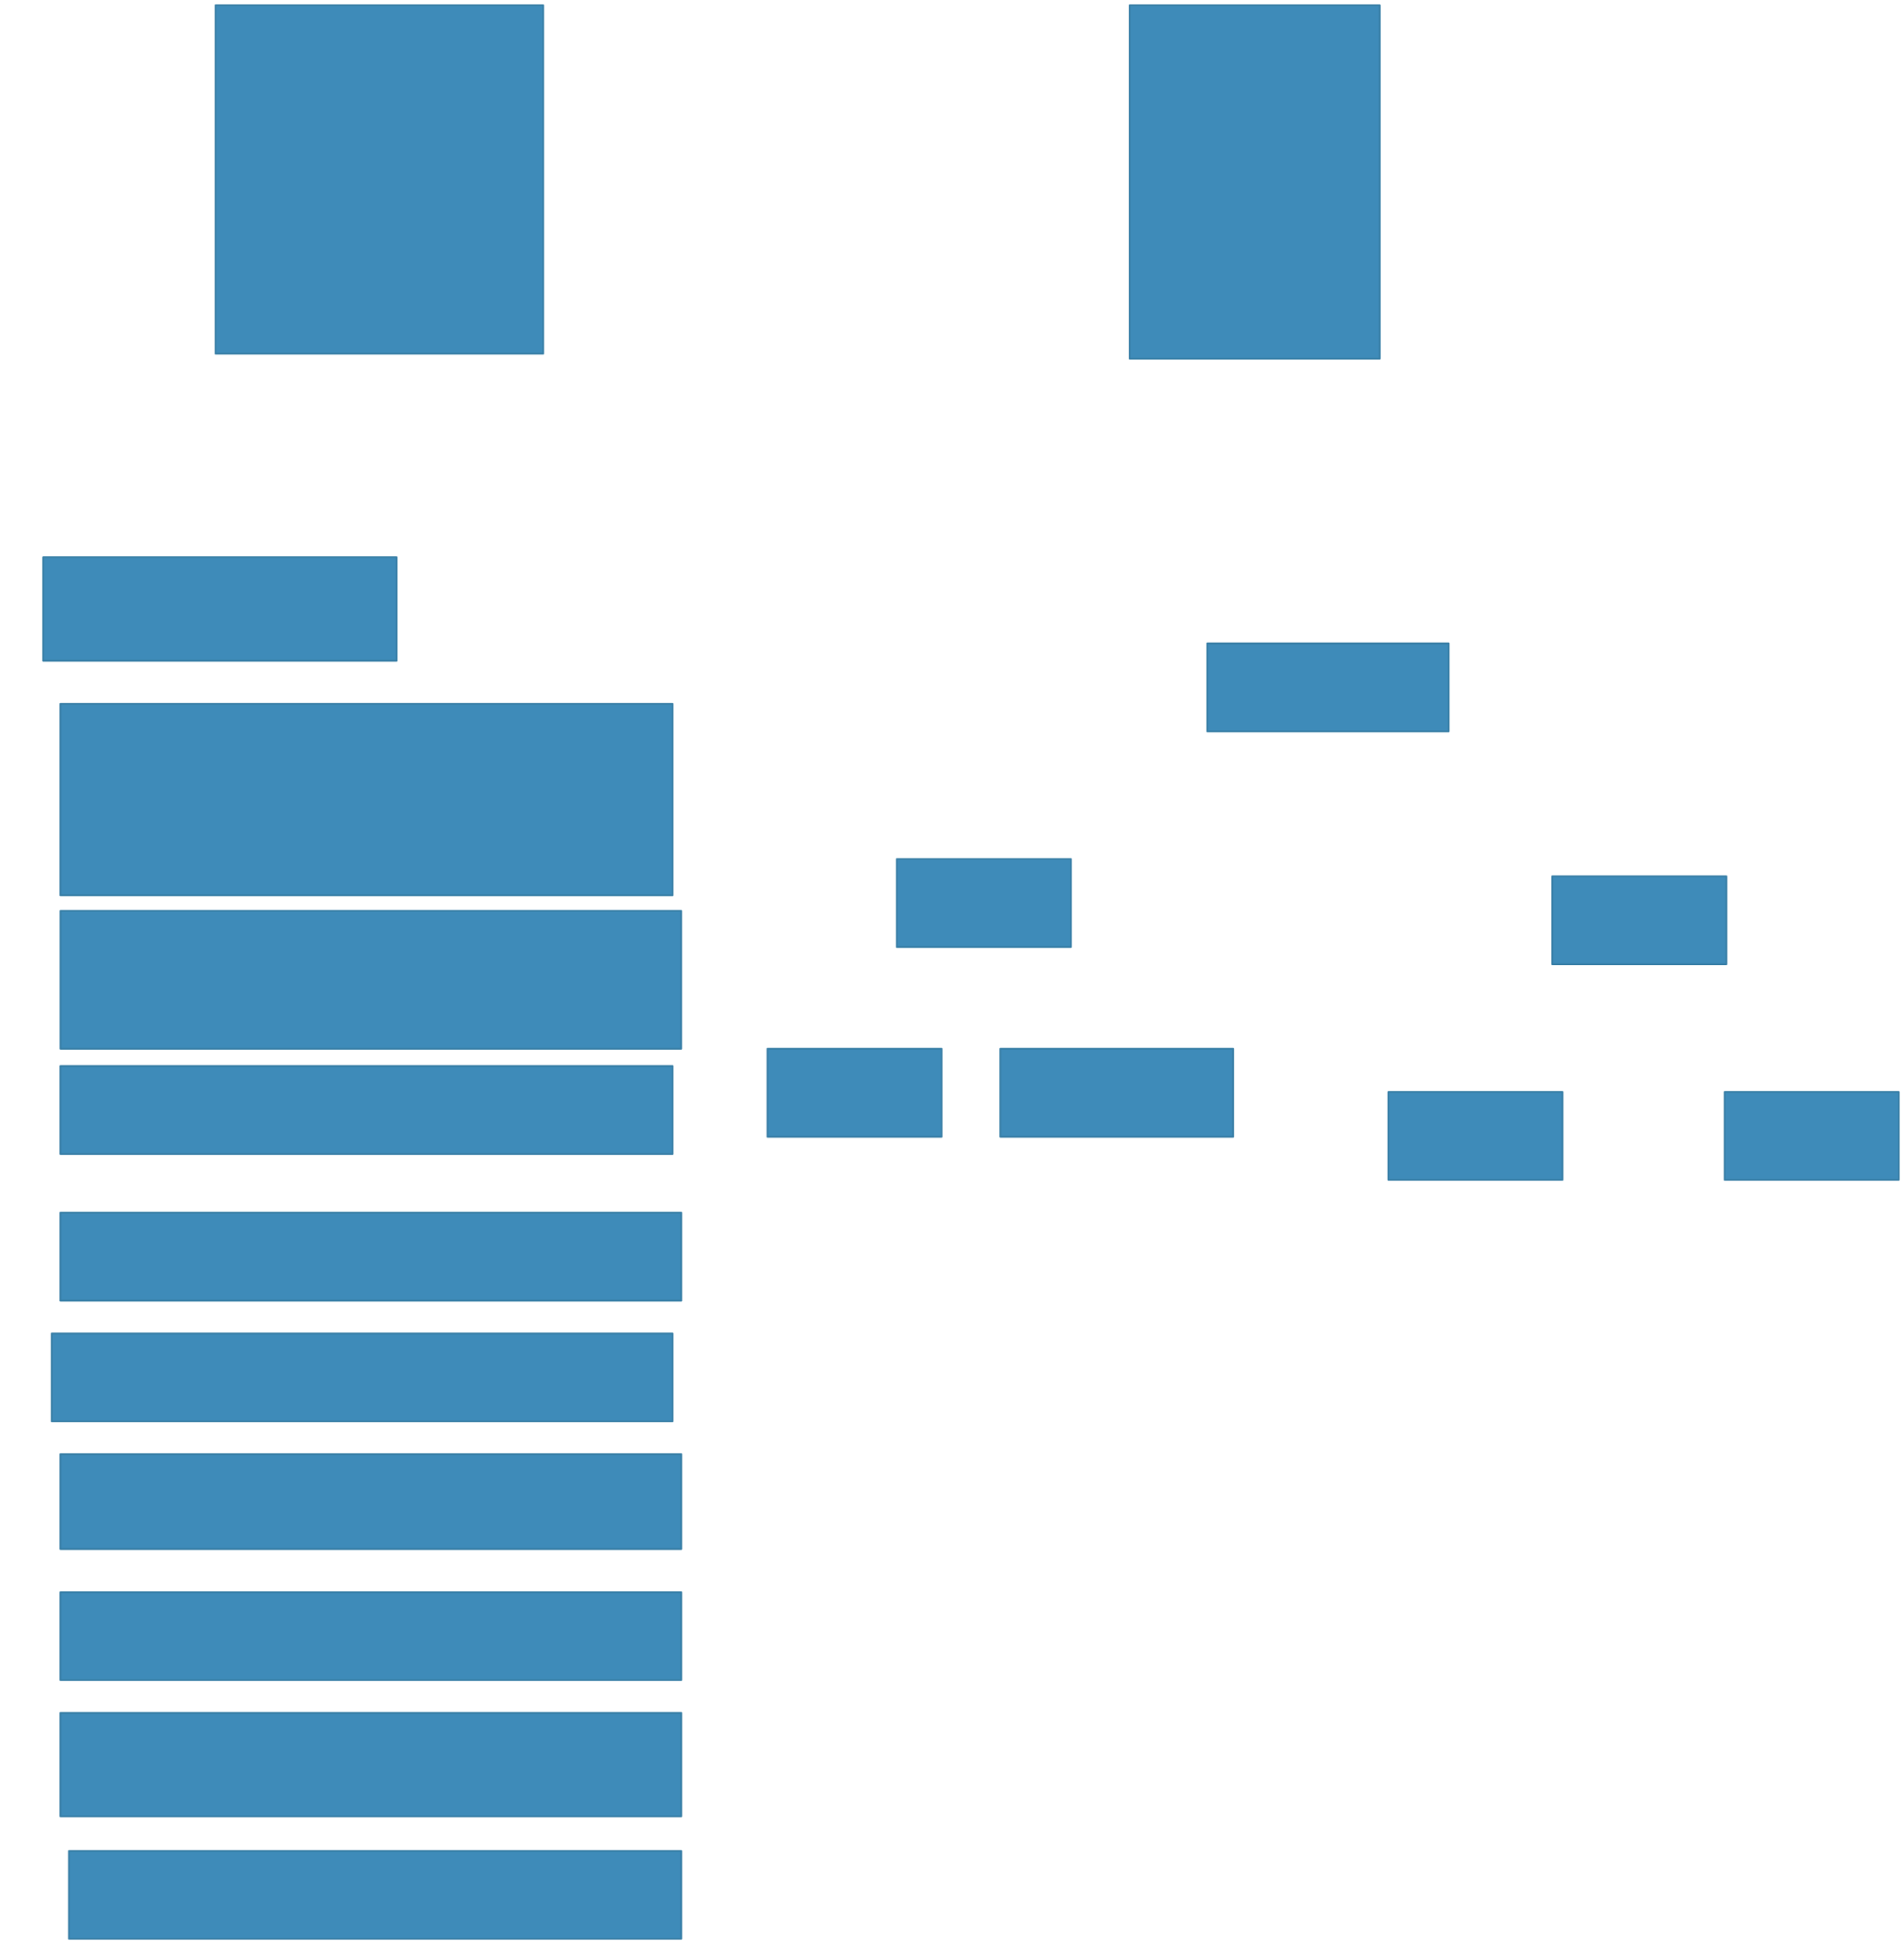 <svg xmlns="http://www.w3.org/2000/svg" xmlns:svg="http://www.w3.org/2000/svg" xmlns:xlink="http://www.w3.org/1999/xlink" version="1.0" viewBox="255 72 1104 1127"><defs><style type="text/css">
        @font-face {
            font-family: 'lt_bold';
            src: url('undefined/assets/fonts/lato/lt-bold-webfont.woff2') format('woff2'),
                url('undefined/assets/fonts/lato/lt-bold-webfont.woff') format('woff');
            font-weight: normal;
            font-style: normal;
        }
        @font-face {
            font-family: 'lt_bold_italic';
            src: url('undefined/assets/fonts/lato/lt-bolditalic-webfont.woff2') format('woff2'),
                url('undefined/assets/fonts/lato/lt-bolditalic-webfont.woff') format('woff');
            font-weight: normal;
            font-style: normal;
        }
        @font-face {
            font-family: 'lt_italic';
            src: url('undefined/assets/fonts/lato/lt-italic-webfont.woff2') format('woff2'),
                url('undefined/assets/fonts/lato/lt-italic-webfont.woff') format('woff');
            font-weight: normal;
            font-style: normal;
        }
        @font-face {
            font-family: 'lt_regular';
            src: url('undefined/assets/fonts/lato/lt-regular-webfont.woff2') format('woff2'),
                url('undefined/assets/fonts/lato/lt-regular-webfont.woff') format('woff');
            font-weight: normal;
            font-style: normal;
        }
        @font-face {
            font-family: 'lt-hairline';
            src: url('undefined/assets/fonts/embed/lt-hairline-webfont.woff2') format('woff2'),
                url('undefined/assets/fonts/embed/lt-hairline-webfont.woff') format('woff');
            font-weight: normal;
            font-style: normal;
        }
        @font-face {
            font-family: 'lt-thinitalic';
            src: url('undefined/assets/fonts/embed/lt-thinitalic-webfont.woff2') format('woff2'),
                url('undefined/assets/fonts/embed/lt-thinitalic-webfont.woff') format('woff');
            font-weight: normal;
            font-style: normal;
        }
        @font-face {
            font-family: 'champagne';
            src: url('undefined/assets/fonts/embed/champagne-webfont.woff2') format('woff2'),
                url('undefined/assets/fonts/embed/champagne-webfont.woff') format('woff');
            font-weight: normal;
            font-style: normal;
        }
        @font-face {
            font-family: 'indie';
            src: url('undefined/assets/fonts/embed/indie-flower-webfont.woff2') format('woff2'),
                url('undefined/assets/fonts/embed/indie-flower-webfont.woff') format('woff');
            font-weight: normal;
            font-style: normal;
        }
        @font-face {
            font-family: 'bebas';
            src: url('undefined/assets/fonts/embed/bebasneue_regular-webfont.woff2') format('woff2'),
                url('undefined/assets/fonts/embed/bebasneue_regular-webfont.woff') format('woff');
            font-weight: normal;
            font-style: normal;
        }
        @font-face {
            font-family: 'bree';
            src: url('undefined/assets/fonts/embed/breeserif-regular-webfont.woff2') format('woff2'),
                url('undefined/assets/fonts/embed/breeserif-regular-webfont.woff') format('woff');
            font-weight: normal;
            font-style: normal;
        }
        @font-face {
            font-family: 'spartan';
            src: url('undefined/assets/fonts/embed/leaguespartan-bold-webfont.woff2') format('woff2'),
                url('undefined/assets/fonts/embed/leaguespartan-bold-webfont.woff') format('woff');
            font-weight: normal;
            font-style: normal;
        }
        @font-face {
            font-family: 'montserrat';
            src: url('undefined/assets/fonts/embed/montserrat-medium-webfont.woff2') format('woff2'),
                url('undefined/assets/fonts/embed/montserrat-medium-webfont.woff') format('woff');
            font-weight: normal;
            font-style: normal;
        }
        @font-face {
            font-family: 'open_sanscondensed';
            src: url('undefined/assets/fonts/embed/opensans-condlight-webfont.woff2') format('woff2'),
                url('undefined/assets/fonts/embed/opensans-condlight-webfont.woff') format('woff');
            font-weight: normal;
            font-style: normal;
        }
        @font-face {
            font-family: 'open_sansitalic';
            src: url('undefined/assets/fonts/embed/opensans-italic-webfont.woff2') format('woff2'),
                url('undefined/assets/fonts/embed/opensans-italic-webfont.woff') format('woff');
            font-weight: normal;
            font-style: normal;
        }
        @font-face {
            font-family: 'playfair';
            src: url('undefined/assets/fonts/embed/playfairdisplay-regular-webfont.woff2') format('woff2'),
                url('undefined/assets/fonts/embed/playfairdisplay-regular-webfont.woff') format('woff');
            font-weight: normal;
            font-style: normal;
        }
        @font-face {
            font-family: 'raleway';
            src: url('undefined/assets/fonts/embed/raleway-regular-webfont.woff2') format('woff2'),
                url('undefined/assets/fonts/embed/raleway-regular-webfont.woff') format('woff');
            font-weight: normal;
            font-style: normal;
        }
        @font-face {
            font-family: 'courier_prime';
            src: url('undefined/assets/fonts/embed/courier_prime-webfont.woff2') format('woff2'),
                url('undefined/assets/fonts/embed/courier_prime-webfont.woff') format('woff');
            font-weight: normal;
            font-style: normal;
        }
        p {
            margin: 0;
        }
        </style></defs><g id="2lj2wzfs5h"><g transform="translate(910 75)"><rect x="0" y="0" width="145" height="204.999" fill="#3e8bb9ff" stroke="#367da5" stroke-width="1" stroke-linecap="round" stroke-linejoin="round"/></g></g><g id="2lx7ndxsfv"><g transform="translate(380 75) rotate(1.2856138387666096e-14)"><rect x="0" y="0" width="190" height="201.999" fill="#3e8bb9ff" stroke="#367da5" stroke-width="1" stroke-linecap="round" stroke-linejoin="round"/></g></g><g id="7zuc2vinyp"><g transform="translate(280 395)"><rect x="0" y="0" width="205" height="60.057" fill="#3e8bb9ff" stroke="#367da5" stroke-width="1" stroke-linecap="round" stroke-linejoin="round"/></g></g><g id="9acr9iax67"><g transform="translate(290 480) rotate(1.3761499309287164e-14)"><rect x="0" y="0" width="355" height="110.999" fill="#3e8bb9ff" stroke="#367da5" stroke-width="1" stroke-linecap="round" stroke-linejoin="round"/></g></g><g id="5ush22u8ff"><g transform="translate(290 690)"><rect x="0" y="0" width="355" height="51" fill="#3e8bb9ff" stroke="#367da5" stroke-width="1" stroke-linecap="round" stroke-linejoin="round"/></g></g><g id="2ywuf4oulz"><g transform="translate(290.05 600) rotate(2.2626952716543107e-15)"><rect x="0" y="0" width="359.9" height="80" fill="#3e8bb9ff" stroke="#367da5" stroke-width="1" stroke-linecap="round" stroke-linejoin="round"/></g></g><g id="abl89om6ar"><g transform="translate(290 775)"><rect x="0" y="0" width="360" height="51" fill="#3e8bb9ff" stroke="#367da5" stroke-width="1" stroke-linecap="round" stroke-linejoin="round"/></g></g><g id="22nbrtnl4r"><g transform="translate(285 845)"><rect x="0" y="0" width="360" height="51" fill="#3e8bb9ff" stroke="#367da5" stroke-width="1" stroke-linecap="round" stroke-linejoin="round"/></g></g><g id="7x8maaymo7"><g transform="translate(290 915)"><rect x="0" y="0" width="360" height="55" fill="#3e8bb9ff" stroke="#367da5" stroke-width="1" stroke-linecap="round" stroke-linejoin="round"/></g></g><g id="6l13dh6e0w"><g transform="translate(290 995)"><rect x="0" y="0" width="360" height="51" fill="#3e8bb9ff" stroke="#367da5" stroke-width="1" stroke-linecap="round" stroke-linejoin="round"/></g></g><g id="29odgwyce7"><g transform="translate(290 1065)"><rect x="0" y="0" width="360" height="60.003" fill="#3e8bb9ff" stroke="#367da5" stroke-width="1" stroke-linecap="round" stroke-linejoin="round"/></g></g><g id="5mswudnt3w"><g transform="translate(295 1145)"><rect x="0" y="0" width="355" height="51" fill="#3e8bb9ff" stroke="#367da5" stroke-width="1" stroke-linecap="round" stroke-linejoin="round"/></g></g><g id="7x75alt5e3"><g></g></g><g id="89weum1kvz"><g transform="translate(955 445)"><rect x="0" y="0" width="140" height="51" fill="#3e8bb9ff" stroke="#367da5" stroke-width="1" stroke-linecap="round" stroke-linejoin="round"/></g></g><g id="2ggw5o4d2u"><g transform="translate(775 570)"><rect x="0" y="0" width="101" height="51" fill="#3e8bb9ff" stroke="#367da5" stroke-width="1" stroke-linecap="round" stroke-linejoin="round"/></g></g><g id="v33jp2zxoj"><g transform="translate(1155 580)"><rect x="0" y="0" width="101" height="51" fill="#3e8bb9ff" stroke="#367da5" stroke-width="1" stroke-linecap="round" stroke-linejoin="round"/></g></g><g id="1mrrv2zptl"><g transform="translate(700 680)"><rect x="0" y="0" width="101" height="51" fill="#3e8bb9ff" stroke="#367da5" stroke-width="1" stroke-linecap="round" stroke-linejoin="round"/></g></g><g id="28ju5pn091"><g transform="translate(835 680)"><rect x="0" y="0" width="135" height="51" fill="#3e8bb9ff" stroke="#367da5" stroke-width="1" stroke-linecap="round" stroke-linejoin="round"/></g></g><g id="4ru7khrasa"><g transform="translate(1060 705)"><rect x="0" y="0" width="101" height="51" fill="#3e8bb9ff" stroke="#367da5" stroke-width="1" stroke-linecap="round" stroke-linejoin="round"/></g></g><g id="1xfhvijdvz"><g transform="translate(1255 705)"><rect x="0" y="0" width="101" height="51" fill="#3e8bb9ff" stroke="#367da5" stroke-width="1" stroke-linecap="round" stroke-linejoin="round"/></g></g></svg>